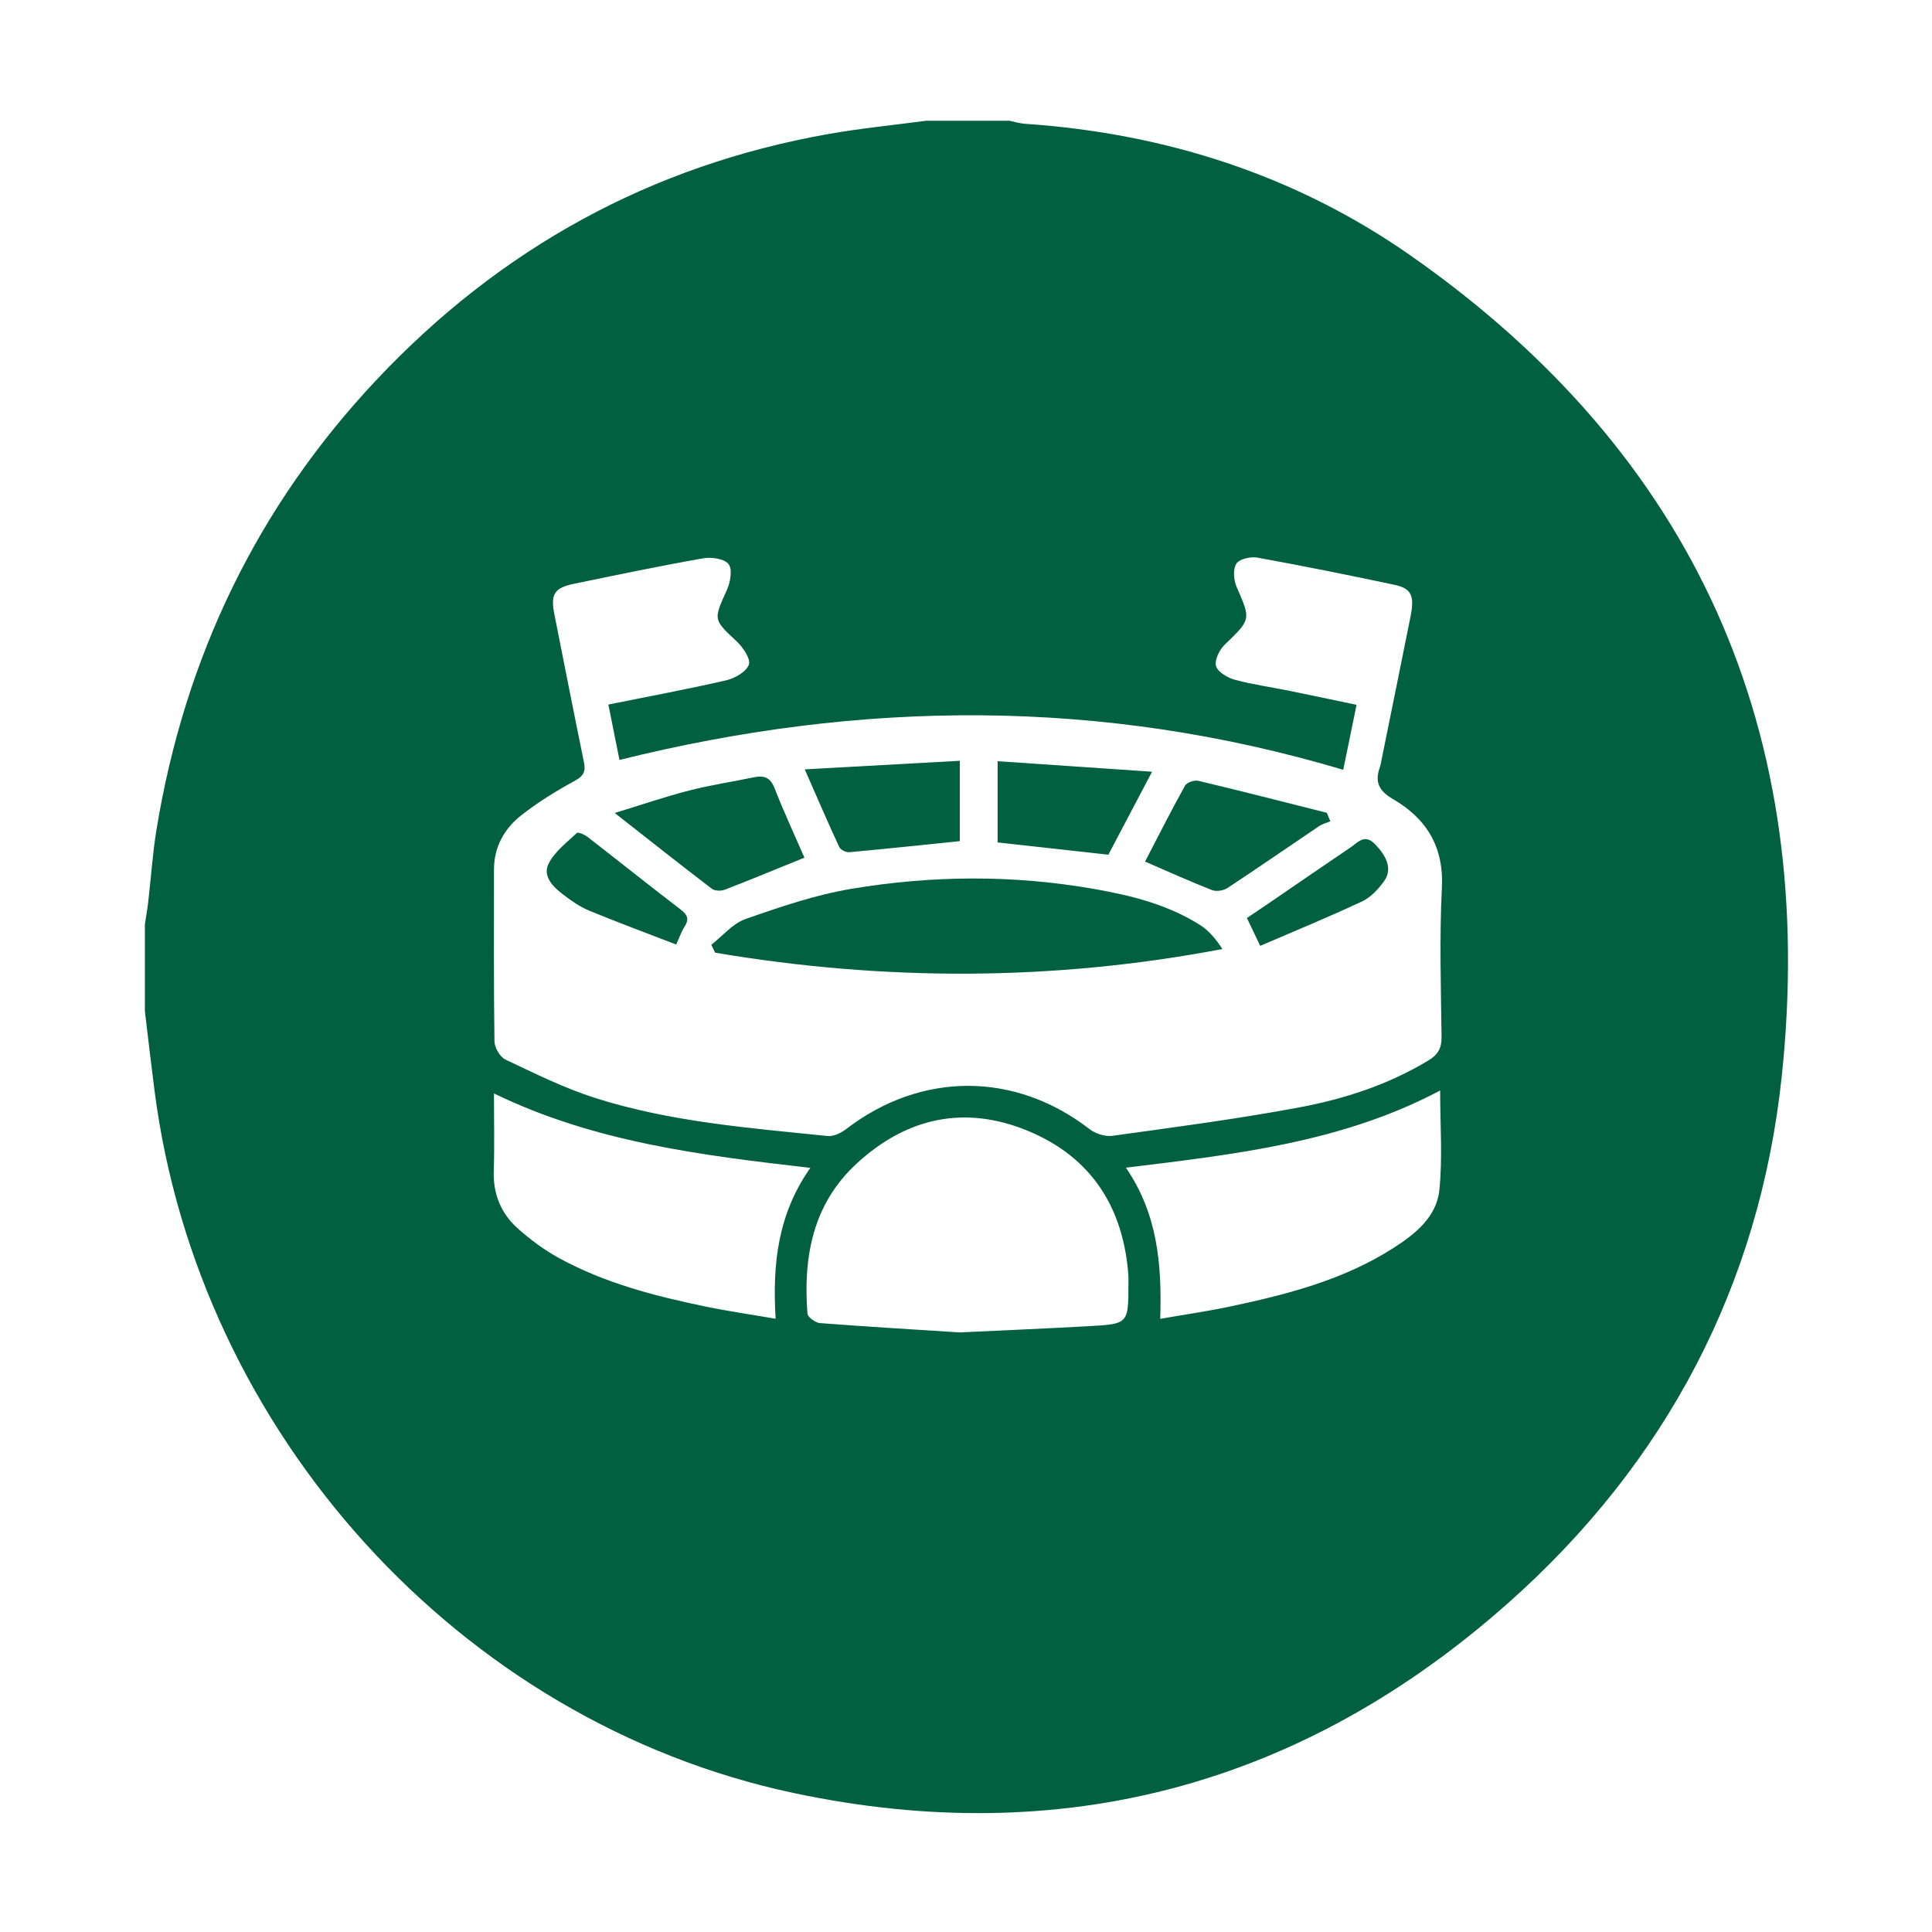<?xml version="1.0" encoding="UTF-8"?>
<svg xmlns="http://www.w3.org/2000/svg" id="Layer_1" viewBox="0 0 600 600">
  <defs>
    <style>.cls-1{fill:#00603f;stroke-width:0px;}</style>
  </defs>
  <path class="cls-1" d="M287.52,37.5c8.65,0,17.3,0,25.95,0,1.61.32,3.22.83,4.84.94,43.56,2.97,84.07,15.95,119.74,40.9,88.61,61.99,126.61,148.12,115.28,254.99-6.88,64.89-35.97,120.04-84.92,163.47-63.81,56.63-138.47,76.75-221.86,59.05-103.99-22.07-184.97-112.16-198.57-218.21-1.05-8.21-2-16.44-2.99-24.66,0-8.98,0-17.97,0-26.95.35-2.27.77-4.54,1.03-6.82.88-7.58,1.37-15.22,2.61-22.75,8.78-53.37,31.25-100.16,68.37-139.57,38.41-40.78,85.17-66.57,140.5-76.31,9.94-1.75,20.01-2.73,30.02-4.07ZM188.94,218.8c12.58-2.54,24.64-4.77,36.58-7.52,2.69-.62,6.18-2.61,7.04-4.84.65-1.71-1.74-5.34-3.68-7.16-7.41-6.95-7.36-6.72-3.16-16,1.09-2.41,1.81-6.41.56-8.07-1.27-1.69-5.34-2.28-7.91-1.82-13.41,2.36-26.74,5.15-40.08,7.9-6.19,1.27-7.36,3.24-6.12,9.5,3.04,15.31,6.04,30.64,9.18,45.93.59,2.88-.11,4.27-2.85,5.77-5.79,3.17-11.5,6.66-16.67,10.75-5.23,4.13-8.42,9.79-8.42,16.81.01,17.79-.11,35.59.15,53.37.03,1.95,1.72,4.85,3.43,5.65,9.13,4.31,18.27,8.87,27.86,11.92,23.42,7.45,47.87,9.31,72.16,11.81,1.83.19,4.15-.92,5.72-2.12,23.34-17.95,52.48-17.93,75.63-.03,1.86,1.44,4.88,2.4,7.16,2.08,19.4-2.69,38.84-5.23,58.08-8.84,14.03-2.63,27.66-7.08,40.06-14.59,2.85-1.73,4.08-3.76,4.03-7.23-.19-15.46-.68-30.96.1-46.38.65-12.78-4.85-21.52-15.18-27.53-4.46-2.59-5.69-5.32-4.1-9.86.27-.78.4-1.61.56-2.43,3-14.81,6.03-29.62,8.99-44.44,1.29-6.44.28-8.7-5.05-9.83-14.13-3-28.3-5.85-42.51-8.43-2.1-.38-5.58.4-6.53,1.87-1.11,1.7-.86,5.08.06,7.18,4.47,10.26,4.51,10.08-3.7,18-1.64,1.59-3.23,4.84-2.67,6.66.58,1.88,3.62,3.61,5.91,4.24,5.43,1.48,11.06,2.23,16.59,3.36,6.93,1.41,13.84,2.89,21.13,4.41-1.49,7.28-2.87,13.98-4.14,20.17-75.03-22.34-149.58-21.75-224.77-3.06-1.09-5.47-2.19-10.96-3.44-17.18ZM298.18,413.79c14.84-.71,27.45-1.23,40.05-1.94,12.2-.68,12.19-.76,12.22-13.16,0-.83.05-1.66-.01-2.49-1.49-21.08-11.41-36.73-31.01-44.92-19.69-8.22-37.86-4.28-53.46,10.14-13.59,12.57-16.56,28.97-15.21,46.53.09,1.12,2.49,2.84,3.91,2.95,15.22,1.17,30.46,2.06,43.51,2.9ZM360.31,409.58c7.79-1.36,14.65-2.34,21.43-3.77,17.75-3.75,35.29-8.22,50.84-18.13,6.85-4.36,13.56-9.66,14.43-18.14,1.02-9.97.24-20.11.24-30.87-30.52,16.16-63.71,19.82-97.59,23.97,9.82,14.32,11.19,29.91,10.66,46.93ZM251.65,362.69c-34.22-3.94-67.11-8.01-98.25-23.11,0,8.47.2,16.22-.06,23.96-.25,7.34,2.3,13.45,7.67,18.16,3.83,3.37,8.03,6.5,12.49,8.95,14.26,7.83,29.86,11.85,45.66,15.12,6.9,1.43,13.88,2.43,21.72,3.78-1.04-16.97.67-32.47,10.78-46.86Z"></path>
  <path class="cls-1" d="M220.89,293.42c3.53-2.75,6.66-6.62,10.66-8.02,10.75-3.76,21.7-7.5,32.89-9.37,25.05-4.2,50.3-4.36,75.43.06,11.5,2.02,22.8,4.84,32.81,11.18,2.73,1.73,4.91,4.33,6.94,7.46-52.8,10.05-105.14,9.97-157.51,1.14-.4-.82-.8-1.63-1.21-2.45Z"></path>
  <path class="cls-1" d="M249.84,266.34c-8.84,3.59-16.78,6.89-24.81,9.98-1.15.44-3.07.38-3.98-.32-9.75-7.45-19.37-15.07-30.14-23.52,8.41-2.57,15.68-5.07,23.09-6.97,6.59-1.7,13.35-2.7,20.01-4.09,3.13-.65,5.18-.11,6.52,3.32,2.88,7.38,6.23,14.57,9.29,21.61Z"></path>
  <path class="cls-1" d="M355.6,267.58c4.07-7.83,8.09-15.79,12.42-23.59.55-.99,2.89-1.79,4.12-1.5,13.34,3.17,26.62,6.59,39.92,9.93.36.88.73,1.76,1.09,2.64-1.17.49-2.46.81-3.5,1.51-9.49,6.39-18.9,12.92-28.45,19.21-1.24.82-3.47,1.17-4.81.64-6.76-2.65-13.39-5.65-20.79-8.85Z"></path>
  <path class="cls-1" d="M298.08,261.22c-11.63,1.19-22.98,2.41-34.34,3.44-1.01.09-2.7-.74-3.1-1.6-3.54-7.62-6.86-15.35-10.72-24.13,16.63-.92,32.27-1.78,48.16-2.66v24.95Z"></path>
  <path class="cls-1" d="M357.78,239.67c-5.02,9.53-9.33,17.72-13.57,25.77-11.54-1.28-22.72-2.52-34.39-3.81v-25.23c15.63,1.06,31.22,2.13,47.96,3.27Z"></path>
  <path class="cls-1" d="M210,293.33c-9.28-3.58-18.26-6.9-27.11-10.56-2.86-1.18-5.5-3.06-7.99-4.95-3.12-2.36-6.45-5.69-4.55-9.55,1.84-3.74,5.62-6.58,8.79-9.57.39-.37,2.39.48,3.31,1.2,9.69,7.51,19.26,15.17,28.99,22.61,2.17,1.66,2.6,3.06,1.12,5.33-.89,1.36-1.41,2.96-2.56,5.48Z"></path>
  <path class="cls-1" d="M391.36,293.73c-1.7-3.56-2.76-5.78-4.12-8.63,2.68-1.81,5.38-3.62,8.06-5.45,8.06-5.51,16.1-11.07,24.2-16.53,2.28-1.54,4.3-4.3,7.57-.91,3.81,3.95,5.32,7.89,2.78,11.43-1.79,2.48-4.14,5.04-6.84,6.3-10.3,4.82-20.83,9.14-31.64,13.8Z"></path>
</svg>

